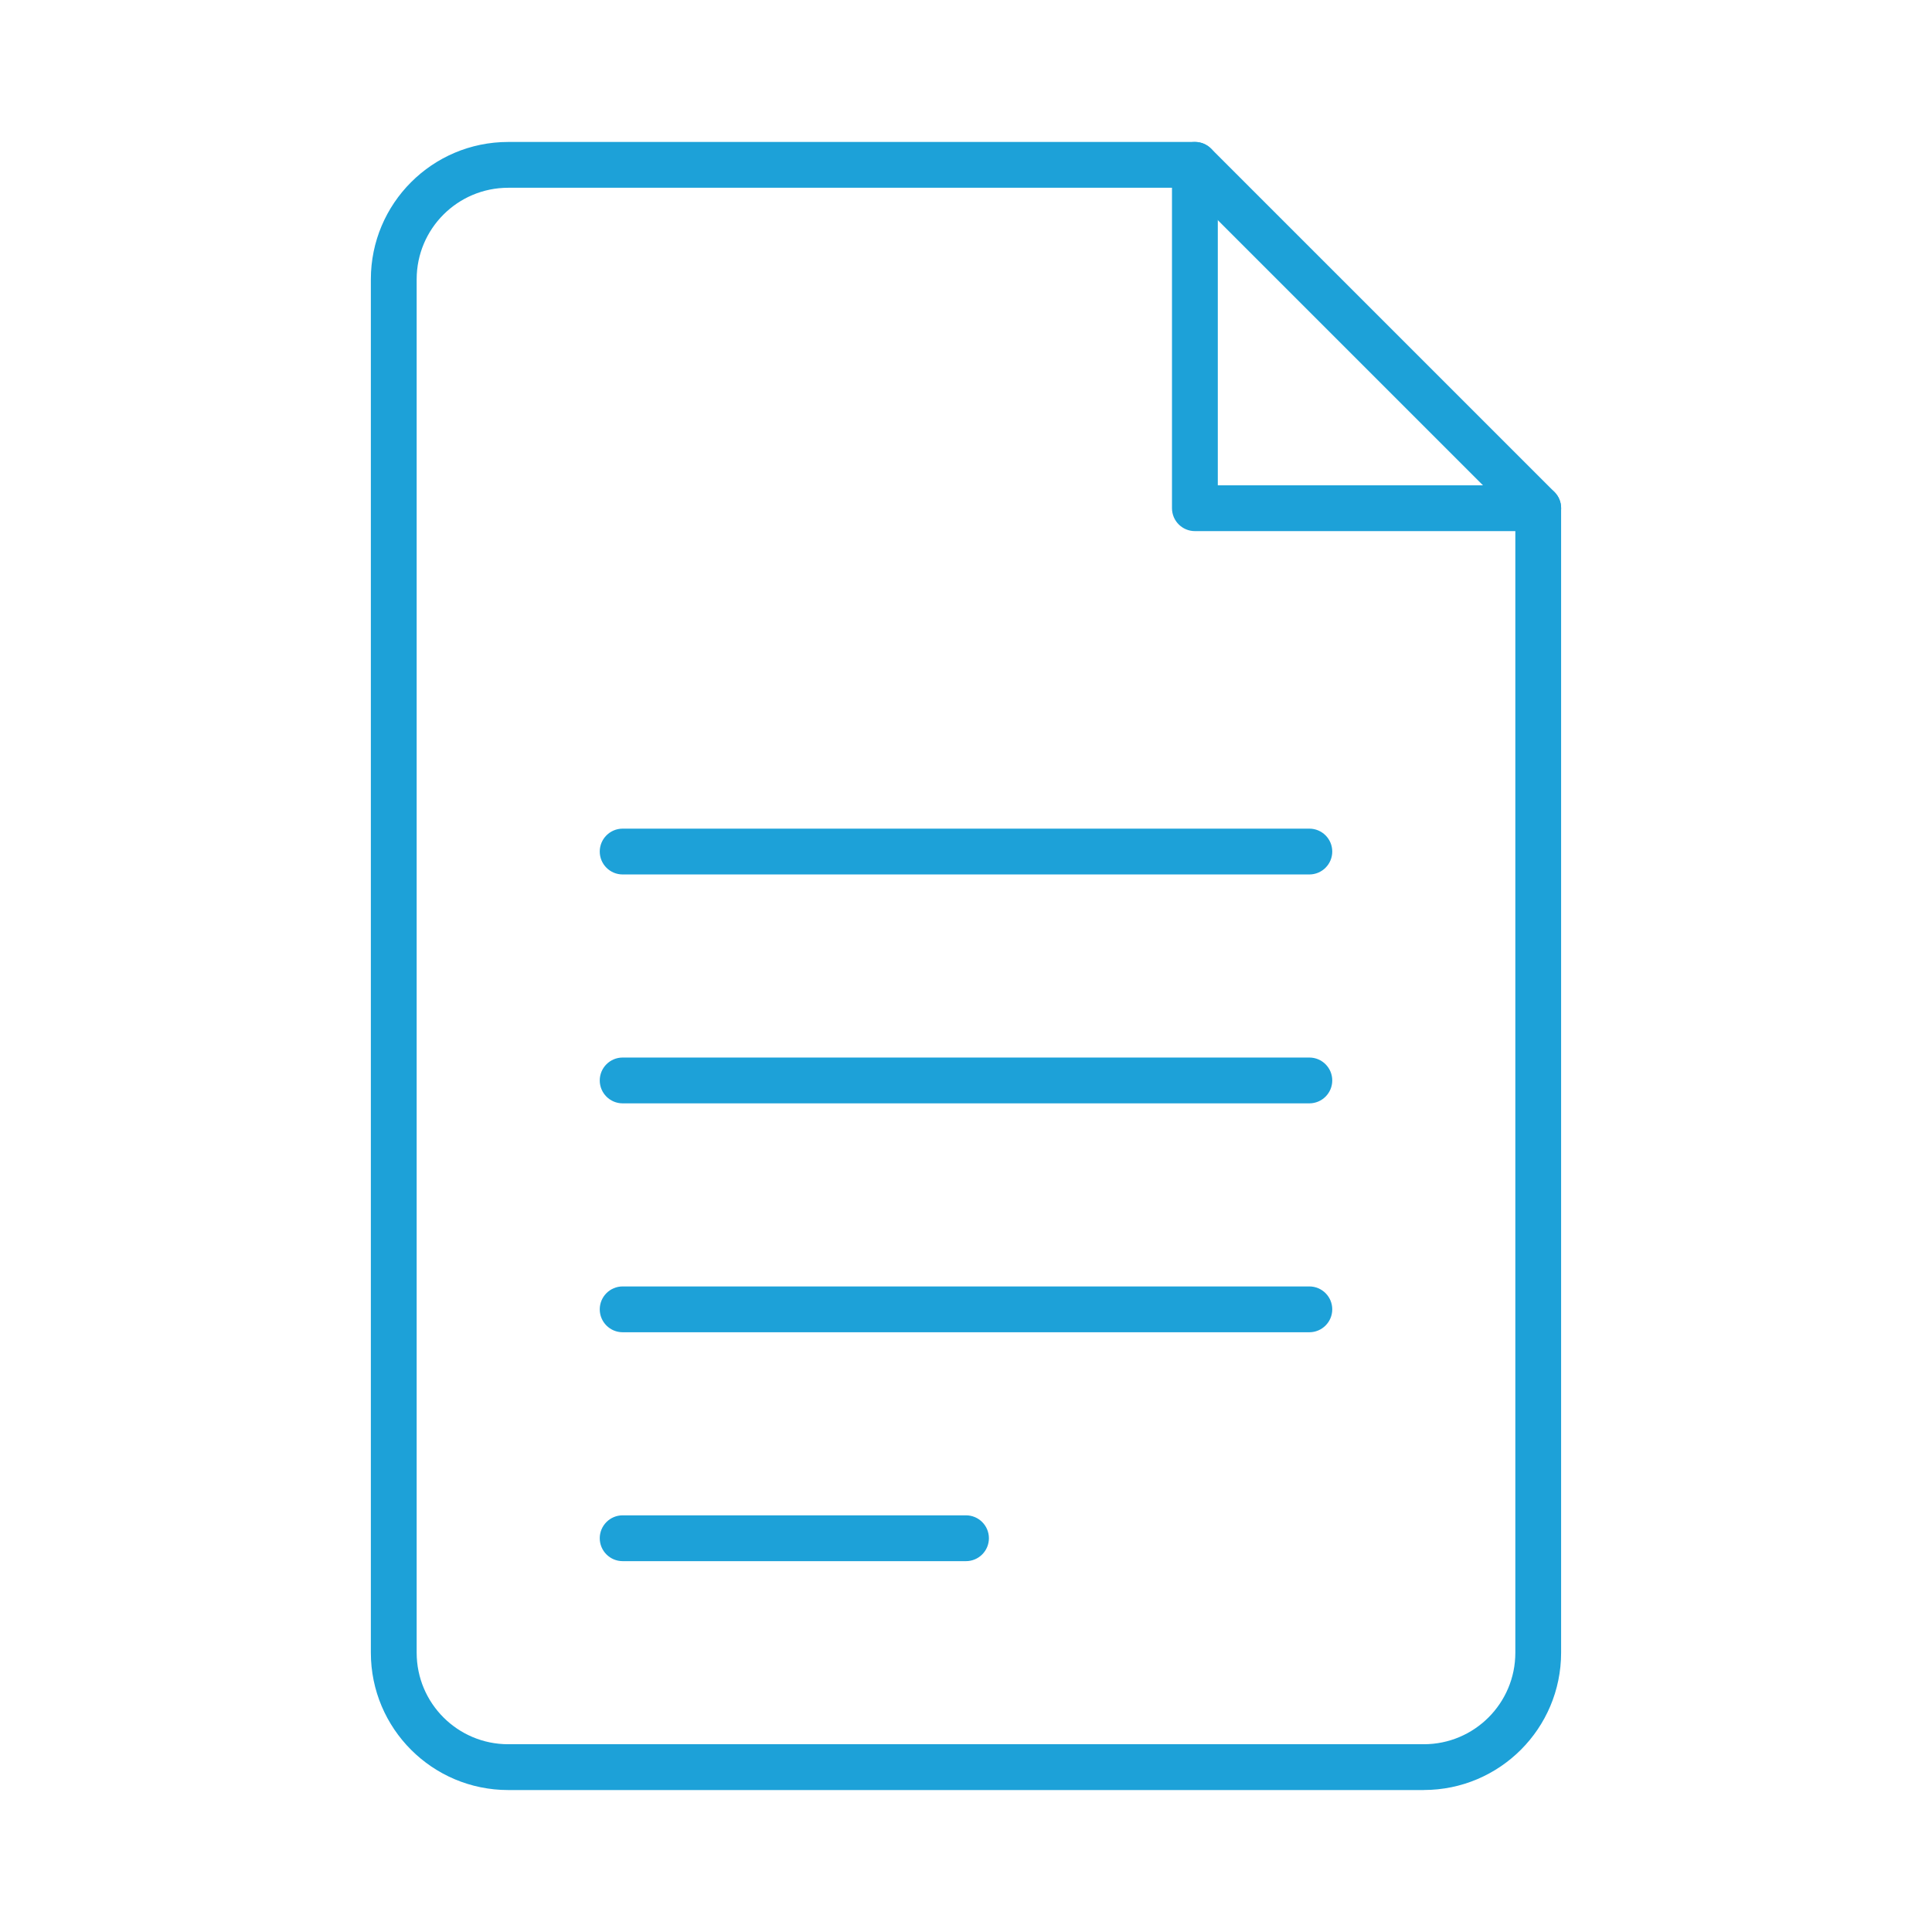 <?xml version="1.0" encoding="UTF-8"?>
<svg id="Layer_1" data-name="Layer 1" xmlns="http://www.w3.org/2000/svg" viewBox="0 0 512 512">
  <defs>
    <style>
      .cls-1 {
        fill: #1da1d8;
      }
    </style>
  </defs>
  <g id="xxx-file">
    <path class="cls-1" d="m407.65,140.75h-90.99c-3.35,0-6.07-2.72-6.07-6.07V43.69c0-3.35,2.72-6.07,6.07-6.07s6.07,2.72,6.07,6.07v84.92h84.92c3.35,0,6.07,2.72,6.07,6.07s-2.72,6.07-6.07,6.07Z"/>
    <path class="cls-1" d="m377.32,474.38h-242.64c-20.1,0-36.4-16.3-36.4-36.4V74.02c0-20.1,16.3-36.4,36.4-36.4h181.98c1.61,0,3.15.63,4.29,1.77l90.99,90.99c1.14,1.14,1.77,2.68,1.77,4.29v303.3c0,20.1-16.3,36.4-36.4,36.4ZM134.68,49.76c-13.4,0-24.26,10.86-24.26,24.26v363.96c0,13.4,10.86,24.26,24.26,24.26h242.64c13.4,0,24.26-10.86,24.26-24.26V137.19l-87.44-87.44h-179.47Z"/>
    <path class="cls-1" d="m346.99,231.74h-181.98c-3.35,0-6.07-2.72-6.07-6.07s2.72-6.07,6.07-6.07h181.98c3.35,0,6.07,2.72,6.07,6.07s-2.72,6.07-6.07,6.07Z"/>
    <path class="cls-1" d="m346.99,292.4h-181.98c-3.35,0-6.07-2.72-6.07-6.07s2.72-6.07,6.07-6.07h181.98c3.35,0,6.07,2.72,6.07,6.07s-2.72,6.07-6.07,6.07Z"/>
    <path class="cls-1" d="m346.99,353.06h-181.98c-3.35,0-6.07-2.72-6.07-6.07s2.72-6.07,6.07-6.07h181.98c3.35,0,6.07,2.72,6.07,6.07s-2.72,6.07-6.07,6.07Z"/>
    <path class="cls-1" d="m256,413.72h-90.99c-3.35,0-6.07-2.72-6.07-6.07s2.72-6.07,6.07-6.07h90.99c3.35,0,6.07,2.72,6.07,6.07s-2.72,6.07-6.07,6.07Z"/>
  </g>
</svg>